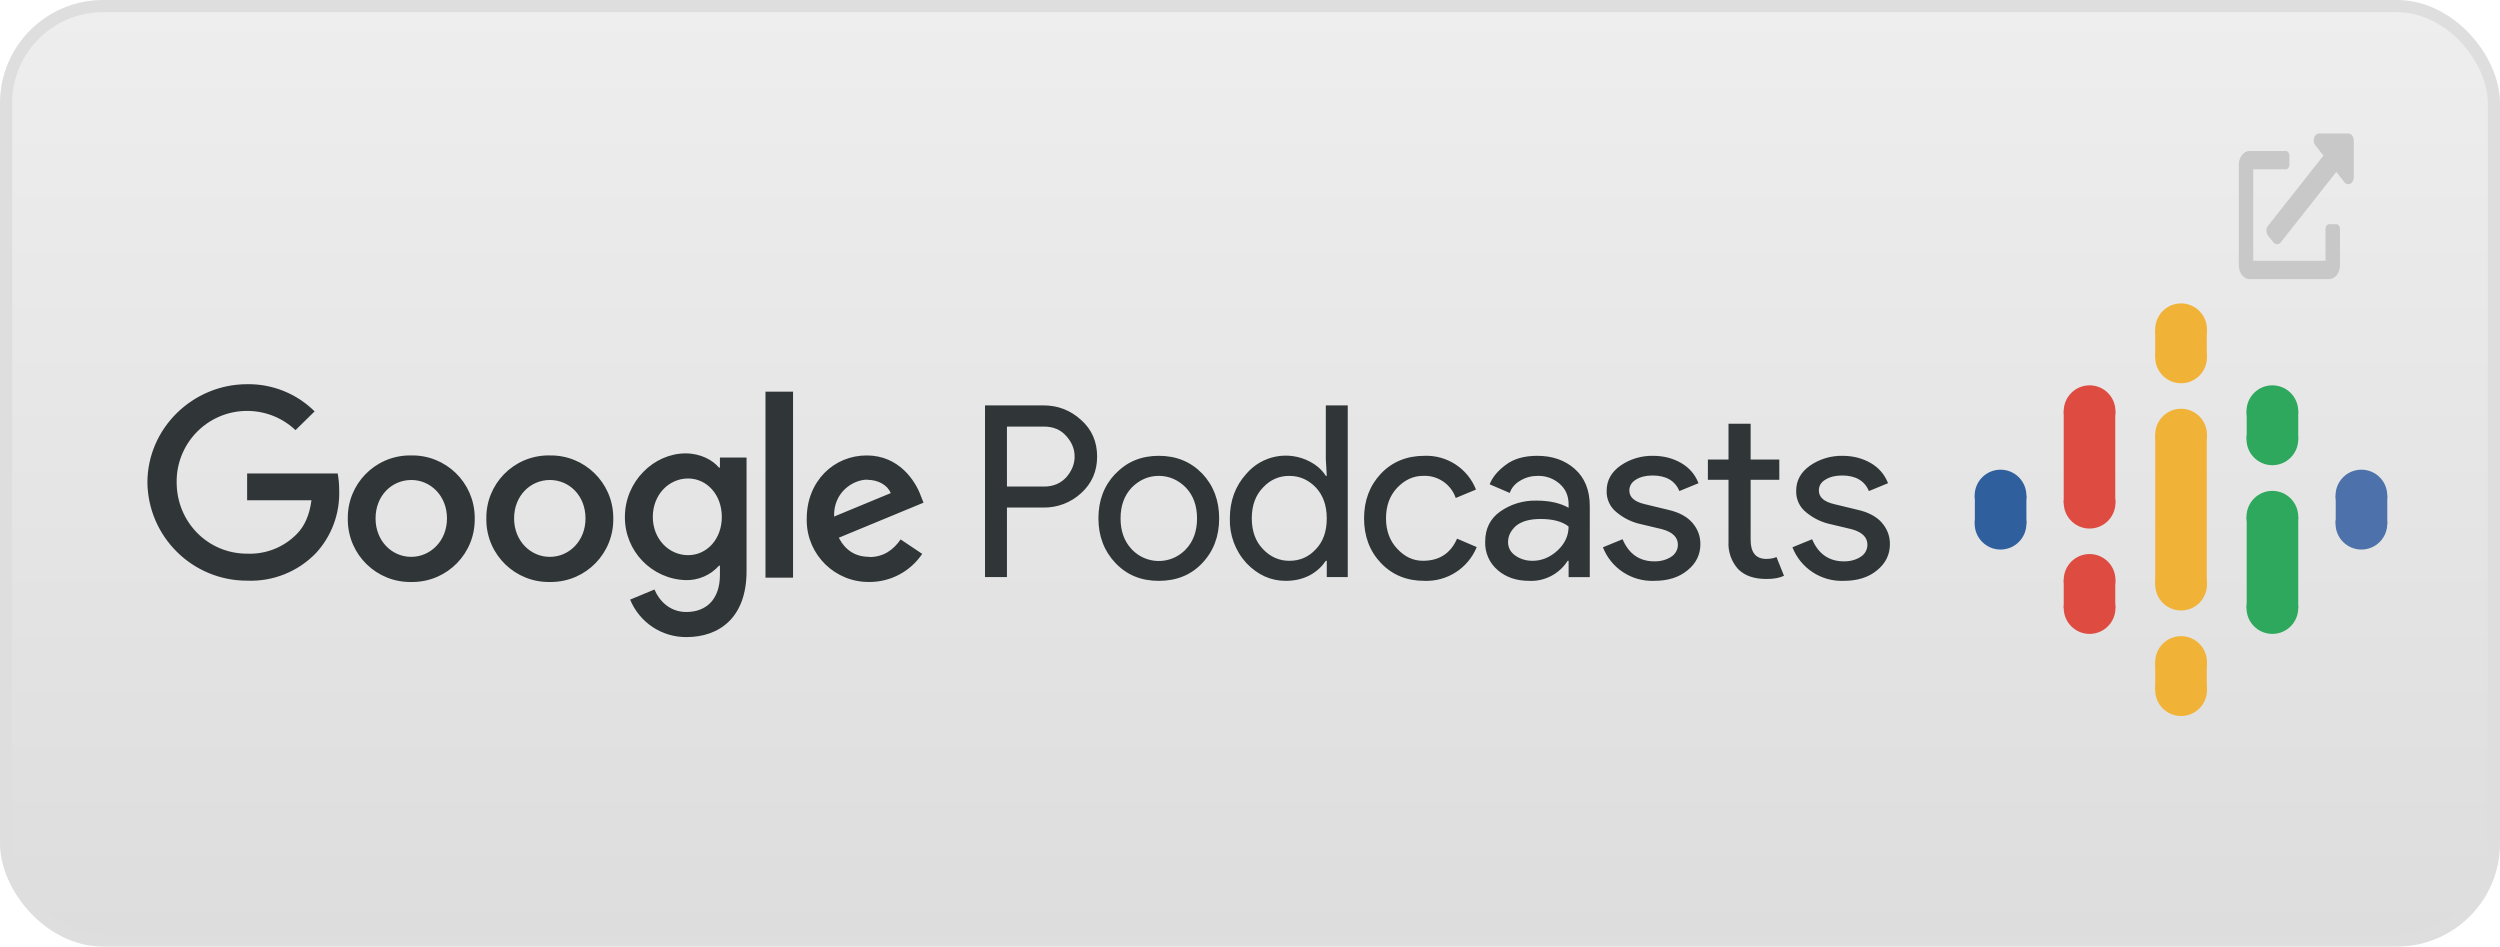 <?xml version="1.0" encoding="UTF-8"?>
<svg xmlns="http://www.w3.org/2000/svg" xmlns:xlink="http://www.w3.org/1999/xlink" width="206px" height="78px" viewBox="0 0 206 78" version="1.1">
  <title>Podcasts/Portal-Buttons/Podcast-Portal-Button-Google-L-XL</title>
  <defs>
    <linearGradient x1="50%" y1="0%" x2="50%" y2="99.765%" id="linearGradient-1">
      <stop stop-color="#EEEEEE" offset="0%"></stop>
      <stop stop-color="#DDDDDD" offset="100%"></stop>
    </linearGradient>
  </defs>
  <g id="Podcasts/Portal-Buttons/Podcast-Portal-Button-Google-L-XL" stroke="none" stroke-width="1" fill="none" fill-rule="evenodd">
    <rect id="BG" stroke="#DEDEDE" fill="url(#linearGradient-1)" x="0.5" y="0.5" width="205" height="77" rx="8"></rect>
    <g id="icon-external-link" transform="translate(184.479, 11)" fill="#C8C8C8" fill-rule="nonzero">
      <path d="M8.036,7.474 L7.442,7.474 C7.276,7.474 7.143,7.642 7.143,7.852 L7.143,10.49 L1.189,10.49 L1.189,2.95 L3.869,2.95 C4.034,2.95 4.167,2.781 4.167,2.572 L4.167,1.818 C4.167,1.609 4.034,1.44 3.869,1.44 L0.893,1.44 C0.4,1.44 0,1.947 0,2.572 L0,10.868 C0,11.493 0.4,12 0.893,12 L0.893,12 L7.442,12 C7.935,12 8.335,11.493 8.335,10.868 L8.335,10.868 L8.335,7.852 C8.335,7.642 8.201,7.474 8.036,7.474 Z M9.021,0 L6.622,0 C6.221,0 6.021,0.616 6.304,0.972 L6.974,1.821 L2.406,7.606 C2.229,7.828 2.229,8.19 2.404,8.411 C2.404,8.411 2.404,8.411 2.406,8.414 L2.831,8.952 C3.005,9.176 3.291,9.176 3.466,8.954 C3.466,8.954 3.466,8.954 3.468,8.952 L8.034,3.166 L8.704,4.014 C8.985,4.37 9.471,4.122 9.471,3.611 L9.471,0.57 C9.471,0.254 9.271,0 9.021,0 Z"></path>
    </g>
    <g id="Podcasts/Logos/Google-Color" transform="translate(12.146, 25)">
      <g id="google-podcasts-logo" transform="translate(0, 0)">
        <polygon id="Fill-1" fill="#F1B238" points="165.443 23.171 169.69 23.171 169.69 10.813 165.443 10.813"></polygon>
        <path d="M152.698,13.702 C153.876,13.702 154.83,14.656 154.83,15.834 C154.83,17.011 153.876,17.966 152.698,17.966 C151.521,17.966 150.566,17.011 150.566,15.834 C150.566,14.656 151.521,13.702 152.698,13.702" id="Fill-2" fill="#2F609D"></path>
        <path d="M152.698,16.019 C153.876,16.019 154.83,16.974 154.83,18.151 C154.83,19.328 153.876,20.283 152.698,20.283 C151.521,20.283 150.566,19.328 150.566,18.151 C150.566,16.974 151.521,16.019 152.698,16.019" id="Fill-3" fill="#2F609D"></path>
        <polygon id="Fill-4" fill="#2F609D" points="150.582 18.151 154.83 18.151 154.83 15.834 150.582 15.834"></polygon>
        <path d="M182.435,16.019 C183.612,16.019 184.566,16.974 184.566,18.151 C184.566,19.328 183.612,20.283 182.435,20.283 C181.257,20.283 180.303,19.328 180.303,18.151 C180.303,16.974 181.257,16.019 182.435,16.019" id="Fill-5" fill="#4D71AA"></path>
        <path d="M182.435,13.702 C183.612,13.702 184.566,14.656 184.566,15.834 C184.566,17.011 183.612,17.966 182.435,17.966 C181.257,17.966 180.303,17.011 180.303,15.834 C180.303,14.656 181.257,13.702 182.435,13.702" id="Fill-6" fill="#4D71AA"></path>
        <polygon id="Fill-7" fill="#4D71AA" points="180.318 18.151 184.566 18.151 184.566 15.834 180.318 15.834"></polygon>
        <path d="M160.036,20.653 C161.213,20.653 162.168,21.608 162.168,22.785 C162.168,23.962 161.213,24.917 160.036,24.917 C158.858,24.917 157.904,23.962 157.904,22.785 C157.904,21.608 158.858,20.653 160.036,20.653" id="Fill-8" fill="#DE4B41"></path>
        <path d="M160.036,22.97 C161.213,22.97 162.168,23.925 162.168,25.102 C162.168,26.28 161.213,27.234 160.036,27.234 C158.858,27.234 157.904,26.28 157.904,25.102 C157.904,23.925 158.858,22.97 160.036,22.97" id="Fill-9" fill="#DE4B41"></path>
        <polygon id="Fill-10" fill="#DE4B41" points="157.904 25.102 162.152 25.102 162.152 22.785 157.904 22.785"></polygon>
        <path d="M160.036,6.751 C161.213,6.751 162.168,7.705 162.168,8.883 C162.168,10.06 161.213,11.014 160.036,11.014 C158.858,11.014 157.904,10.06 157.904,8.883 C157.904,7.705 158.858,6.751 160.036,6.751" id="Fill-11" fill="#DE4B41"></path>
        <path d="M160.036,14.289 C161.213,14.289 162.168,15.243 162.168,16.421 C162.168,17.598 161.213,18.553 160.036,18.553 C158.858,18.553 157.904,17.598 157.904,16.421 C157.904,15.243 158.858,14.289 160.036,14.289" id="Fill-12" fill="#DE4B41"></path>
        <polygon id="Fill-13" fill="#DE4B41" points="157.904 16.467 162.152 16.467 162.152 8.883 157.904 8.883"></polygon>
        <path d="M175.097,9.068 C176.274,9.068 177.229,10.023 177.229,11.2 C177.229,12.377 176.274,13.332 175.097,13.332 C173.92,13.332 172.965,12.377 172.965,11.2 C172.965,10.023 173.92,9.068 175.097,9.068" id="Fill-14" fill="#2EA85D"></path>
        <path d="M175.097,6.751 C176.274,6.751 177.229,7.705 177.229,8.883 C177.229,10.06 176.274,11.014 175.097,11.014 C173.92,11.014 172.965,10.06 172.965,8.883 C172.965,7.705 173.92,6.751 175.097,6.751" id="Fill-15" fill="#2EA85D"></path>
        <polygon id="Fill-16" fill="#2EA85D" points="172.981 11.2 177.229 11.2 177.229 8.883 172.981 8.883"></polygon>
        <path d="M167.575,2.317 C168.752,2.317 169.706,3.272 169.706,4.449 C169.706,5.626 168.752,6.581 167.575,6.581 C166.397,6.581 165.443,5.626 165.443,4.449 C165.443,3.272 166.397,2.317 167.575,2.317" id="Fill-17" fill="#F1B238"></path>
        <path d="M167.575,0 C168.752,0 169.706,0.954 169.706,2.132 C169.706,3.309 168.752,4.264 167.575,4.264 C166.397,4.264 165.443,3.309 165.443,2.132 C165.443,0.954 166.397,0 167.575,0" id="Fill-18" fill="#F1B238"></path>
        <polygon id="Fill-19" fill="#F1B238" points="165.443 4.449 169.69 4.449 169.69 2.132 165.443 2.132"></polygon>
        <path d="M167.575,29.736 C168.752,29.736 169.706,30.691 169.706,31.868 C169.706,33.046 168.752,34 167.575,34 C166.397,34 165.443,33.046 165.443,31.868 C165.443,30.691 166.397,29.736 167.575,29.736" id="Fill-20" fill="#F1B238"></path>
        <path d="M167.575,27.419 C168.752,27.419 169.706,28.374 169.706,29.551 C169.706,30.728 168.752,31.683 167.575,31.683 C166.397,31.683 165.443,30.728 165.443,29.551 C165.443,28.374 166.397,27.419 167.575,27.419" id="Fill-21" fill="#F1B238"></path>
        <polygon id="Fill-22" fill="#F1B238" points="165.443 31.868 169.69 31.868 169.69 29.551 165.443 29.551"></polygon>
        <path d="M175.097,22.97 C176.274,22.97 177.229,23.925 177.229,25.102 C177.229,26.28 176.274,27.234 175.097,27.234 C173.92,27.234 172.965,26.28 172.965,25.102 C172.965,23.925 173.92,22.97 175.097,22.97" id="Fill-23" fill="#2EA85D"></path>
        <path d="M175.097,15.448 C176.274,15.448 177.229,16.402 177.229,17.579 C177.229,18.757 176.274,19.711 175.097,19.711 C173.92,19.711 172.965,18.757 172.965,17.579 C172.965,16.402 173.92,15.448 175.097,15.448" id="Fill-24" fill="#2EA85D"></path>
        <polygon id="Fill-25" fill="#2EA85D" points="172.981 25.118 177.229 25.118 177.229 17.579 172.981 17.579"></polygon>
        <path d="M167.575,8.682 C168.752,8.682 169.706,9.636 169.706,10.813 C169.706,11.991 168.752,12.945 167.575,12.945 C166.397,12.945 165.443,11.991 165.443,10.813 C165.443,9.636 166.397,8.682 167.575,8.682" id="Fill-26" fill="#F1B238"></path>
        <path d="M167.575,21.04 C168.752,21.04 169.706,21.994 169.706,23.172 C169.706,24.349 168.752,25.304 167.575,25.304 C166.397,25.304 165.443,24.349 165.443,23.172 C165.443,21.994 166.397,21.04 167.575,21.04" id="Fill-27" fill="#F1B238"></path>
        <path d="M59.333,14.521 C58.144,14.521 56.522,15.556 56.584,17.564 L61.249,15.633 C61.002,14.984 60.23,14.536 59.318,14.536 L59.333,14.521 Z M59.488,20.901 C60.662,20.901 61.465,20.313 62.067,19.449 L63.844,20.638 C62.871,22.091 61.236,22.961 59.488,22.955 C56.673,22.99 54.362,20.736 54.328,17.921 C54.326,17.858 54.327,17.796 54.329,17.733 C54.329,14.644 56.568,12.528 59.271,12.528 C61.959,12.528 63.288,14.659 63.72,15.833 L63.952,16.421 L56.97,19.309 C57.511,20.344 58.33,20.884 59.503,20.884 L59.488,20.901 Z M50.93,22.6 L53.201,22.6 L53.201,7.276 L50.93,7.276 L50.93,22.6 Z M44.55,20.746 C46.095,20.746 47.331,19.433 47.331,17.595 C47.331,15.756 46.095,14.427 44.55,14.427 C42.974,14.427 41.646,15.756 41.646,17.595 C41.646,19.418 42.974,20.746 44.55,20.746 Z M47.176,12.698 L49.37,12.698 L49.37,22.059 C49.37,25.921 47.099,27.497 44.411,27.497 C42.38,27.509 40.546,26.287 39.777,24.407 L41.785,23.574 C42.125,24.423 42.99,25.428 44.396,25.428 C46.095,25.428 47.176,24.345 47.176,22.369 L47.176,21.613 L47.099,21.613 C46.403,22.395 45.396,22.83 44.349,22.802 C41.546,22.71 39.326,20.401 39.345,17.596 C39.345,14.661 41.739,12.359 44.349,12.359 C45.585,12.359 46.589,12.915 47.099,13.533 L47.176,13.533 L47.176,12.698 Z M33.166,20.885 C34.741,20.885 36.1,19.587 36.1,17.718 C36.1,15.833 34.756,14.551 33.166,14.551 C31.574,14.551 30.215,15.833 30.215,17.718 C30.215,19.587 31.59,20.885 33.15,20.885 L33.166,20.885 Z M33.166,12.528 C36.006,12.485 38.344,14.753 38.387,17.594 C38.387,17.641 38.387,17.687 38.387,17.734 C38.43,20.574 36.162,22.912 33.321,22.956 C33.269,22.957 33.217,22.957 33.166,22.956 C30.325,23.007 27.98,20.746 27.929,17.905 C27.928,17.849 27.928,17.791 27.929,17.734 C27.885,14.902 30.146,12.571 32.978,12.527 C33.041,12.526 33.103,12.526 33.166,12.528 Z M21.735,20.885 C23.31,20.885 24.685,19.587 24.685,17.718 C24.685,15.833 23.31,14.551 21.75,14.551 C20.143,14.551 18.8,15.833 18.8,17.718 C18.799,19.588 20.159,20.885 21.735,20.885 Z M21.735,12.528 C24.575,12.476 26.919,14.738 26.971,17.578 C26.972,17.631 26.972,17.682 26.971,17.734 C27.014,20.574 24.747,22.912 21.906,22.956 C21.849,22.957 21.791,22.957 21.735,22.956 C18.894,22.999 16.557,20.731 16.513,17.89 C16.513,17.838 16.513,17.786 16.513,17.734 C16.47,14.902 18.731,12.571 21.563,12.528 C21.62,12.527 21.677,12.527 21.735,12.528 Z M-3.40068314e-15,14.768 C-3.40068314e-15,10.289 3.738,6.658 8.218,6.658 C10.297,6.625 12.303,7.433 13.779,8.898 L12.203,10.443 C9.87,8.241 6.194,8.348 3.993,10.681 C2.96,11.777 2.392,13.231 2.41,14.737 C2.41,17.996 4.959,20.623 8.218,20.623 C9.751,20.687 11.24,20.097 12.312,19.001 C12.93,18.382 13.362,17.455 13.517,16.22 L8.218,16.22 L8.218,14.011 L15.679,14.011 C15.756,14.413 15.803,14.876 15.803,15.402 C15.87,17.311 15.182,19.171 13.887,20.577 C12.408,22.108 10.345,22.934 8.218,22.847 C3.73,22.856 0.068,19.256 -3.40068314e-15,14.768 Z M139.768,22.862 C137.917,22.931 136.226,21.822 135.55,20.097 L137.173,19.433 C137.682,20.639 138.563,21.257 139.799,21.257 C140.354,21.257 140.818,21.117 141.189,20.87 C141.528,20.656 141.732,20.282 141.729,19.882 C141.729,19.264 141.282,18.831 140.401,18.6 L138.454,18.136 C137.808,17.963 137.208,17.651 136.693,17.225 C136.147,16.8 135.837,16.14 135.859,15.448 C135.859,14.583 136.245,13.903 137.003,13.363 C137.792,12.82 138.732,12.539 139.69,12.56 C140.555,12.56 141.312,12.761 141.992,13.147 C142.656,13.532 143.135,14.073 143.429,14.815 L141.853,15.464 C141.498,14.614 140.756,14.181 139.644,14.181 C139.103,14.181 138.64,14.29 138.269,14.521 C137.898,14.737 137.728,15.046 137.728,15.417 C137.728,15.973 138.145,16.344 139.011,16.545 L140.926,17.008 C141.822,17.209 142.502,17.579 142.934,18.089 C143.367,18.6 143.583,19.171 143.583,19.835 C143.583,20.7 143.228,21.426 142.517,21.998 C141.806,22.585 140.895,22.862 139.768,22.862 Z M133.419,22.708 C132.399,22.708 131.627,22.445 131.086,21.905 C130.517,21.278 130.228,20.448 130.283,19.603 L130.283,14.537 L128.584,14.537 L128.584,12.868 L130.283,12.868 L130.283,9.918 L132.106,9.918 L132.106,12.868 L134.469,12.868 L134.469,14.537 L132.106,14.537 L132.106,19.48 C132.106,20.53 132.538,21.055 133.403,21.055 C133.743,21.055 134.021,20.994 134.238,20.901 L134.855,22.446 C134.469,22.631 133.991,22.709 133.403,22.709 L133.419,22.709 L133.419,22.708 Z M124.15,22.862 C122.3,22.931 120.608,21.822 119.933,20.097 L121.555,19.433 C122.065,20.639 122.946,21.257 124.181,21.257 C124.737,21.257 125.201,21.117 125.572,20.87 C125.911,20.656 126.115,20.282 126.112,19.882 C126.112,19.264 125.664,18.831 124.784,18.6 L122.837,18.136 C122.192,17.963 121.591,17.651 121.076,17.225 C120.53,16.8 120.22,16.14 120.242,15.448 C120.242,14.583 120.628,13.903 121.385,13.363 C122.175,12.82 123.115,12.539 124.073,12.56 C124.938,12.56 125.695,12.761 126.375,13.147 C127.039,13.532 127.518,14.073 127.812,14.815 L126.236,15.464 C125.881,14.614 125.139,14.181 124.027,14.181 C123.486,14.181 123.023,14.29 122.652,14.521 C122.297,14.737 122.112,15.046 122.112,15.417 C122.112,15.973 122.528,16.344 123.394,16.545 L125.309,17.008 C126.205,17.209 126.885,17.579 127.317,18.089 C127.75,18.6 127.966,19.171 127.966,19.835 C127.966,20.7 127.611,21.426 126.9,21.998 C126.19,22.585 125.278,22.862 124.15,22.862 Z M114.141,21.21 C114.882,21.21 115.562,20.932 116.18,20.376 C116.798,19.804 117.106,19.14 117.106,18.383 C116.581,17.966 115.808,17.765 114.789,17.765 C113.909,17.765 113.244,17.951 112.781,18.321 C112.349,18.707 112.117,19.155 112.117,19.665 C112.117,20.144 112.333,20.515 112.735,20.793 C113.136,21.071 113.615,21.21 114.125,21.21 L114.141,21.21 Z M113.847,22.862 C112.812,22.862 111.947,22.569 111.268,21.982 C110.581,21.4 110.199,20.534 110.233,19.634 C110.233,18.583 110.634,17.749 111.453,17.162 C112.336,16.537 113.399,16.218 114.48,16.251 C115.547,16.251 116.411,16.452 117.106,16.838 L117.106,16.56 C117.106,15.849 116.859,15.293 116.365,14.861 C115.87,14.429 115.231,14.196 114.573,14.212 C114.048,14.212 113.569,14.336 113.136,14.598 C112.704,14.845 112.41,15.185 112.256,15.618 L110.603,14.907 C110.819,14.336 111.267,13.795 111.932,13.301 C112.58,12.806 113.446,12.559 114.527,12.559 C115.762,12.559 116.798,12.915 117.616,13.641 C118.435,14.367 118.852,15.386 118.852,16.699 L118.852,22.554 L117.107,22.554 L117.107,21.21 L117.03,21.21 C116.34,22.298 115.118,22.929 113.832,22.863 L113.847,22.863 L113.847,22.862 Z M105.227,22.862 C103.775,22.862 102.586,22.384 101.643,21.394 C100.717,20.422 100.253,19.186 100.253,17.718 C100.253,16.235 100.716,15.015 101.643,14.026 C102.57,13.053 103.775,12.559 105.227,12.559 C107.09,12.488 108.794,13.604 109.475,15.339 L107.807,16.034 C107.415,14.89 106.311,14.146 105.104,14.211 C104.301,14.211 103.59,14.551 102.972,15.2 C102.354,15.864 102.061,16.698 102.061,17.717 C102.061,18.721 102.37,19.571 102.987,20.22 C103.605,20.884 104.301,21.208 105.104,21.208 C106.463,21.208 107.39,20.591 107.915,19.385 L109.537,20.08 C108.826,21.821 107.105,22.931 105.227,22.862 Z M94.105,21.21 C94.955,21.21 95.681,20.901 96.268,20.268 C96.885,19.634 97.179,18.785 97.179,17.719 C97.179,16.637 96.87,15.804 96.283,15.17 C95.665,14.537 94.954,14.213 94.09,14.213 C93.256,14.213 92.529,14.522 91.927,15.17 C91.31,15.804 91.001,16.653 91.001,17.703 C91.001,18.769 91.31,19.619 91.927,20.252 C92.529,20.885 93.256,21.21 94.09,21.21 L94.105,21.21 Z M93.797,22.862 C92.561,22.862 91.479,22.368 90.552,21.394 C89.639,20.392 89.152,19.074 89.193,17.718 C89.193,16.251 89.656,15.03 90.552,14.042 C91.847,12.522 94.023,12.104 95.789,13.037 C96.376,13.346 96.808,13.748 97.102,14.211 L97.18,14.211 L97.102,12.867 L97.102,8.403 L98.909,8.403 L98.909,22.553 L97.18,22.553 L97.18,21.209 L97.102,21.209 C96.794,21.672 96.376,22.074 95.789,22.398 C95.203,22.708 94.538,22.862 93.797,22.862 Z M81.114,20.267 C82.274,21.496 84.209,21.552 85.438,20.392 C85.481,20.353 85.523,20.31 85.563,20.267 C86.181,19.619 86.49,18.769 86.49,17.718 C86.49,16.668 86.181,15.818 85.563,15.17 C84.945,14.553 84.204,14.212 83.338,14.212 C82.489,14.212 81.748,14.537 81.114,15.17 C80.497,15.818 80.188,16.668 80.188,17.718 C80.187,18.769 80.496,19.619 81.114,20.267 Z M79.77,14.042 C80.697,13.054 81.887,12.559 83.338,12.559 C84.791,12.559 85.98,13.053 86.923,14.027 C87.849,15.015 88.313,16.235 88.313,17.718 C88.313,19.186 87.849,20.422 86.923,21.395 C85.996,22.384 84.791,22.863 83.338,22.863 C81.887,22.863 80.713,22.384 79.77,21.395 C78.844,20.422 78.364,19.186 78.364,17.718 C78.364,16.235 78.828,15.015 79.755,14.042 L79.77,14.042 Z M70.826,15.093 L73.869,15.093 C74.642,15.093 75.26,14.83 75.723,14.32 C76.171,13.795 76.403,13.239 76.403,12.621 C76.403,12.003 76.171,11.432 75.708,10.922 C75.244,10.396 74.626,10.15 73.869,10.15 L70.826,10.15 L70.826,15.093 Z M70.826,22.553 L69.019,22.553 L69.019,8.404 L73.838,8.404 C75.028,8.404 76.063,8.805 76.943,9.609 C77.824,10.396 78.257,11.401 78.257,12.621 C78.257,13.826 77.824,14.83 76.943,15.633 C76.099,16.413 74.988,16.839 73.838,16.822 L70.826,16.822 L70.826,22.553 L70.826,22.553 Z" id="Fill-28" fill="#303637"></path>
      </g>
    </g>
  </g>
</svg>
